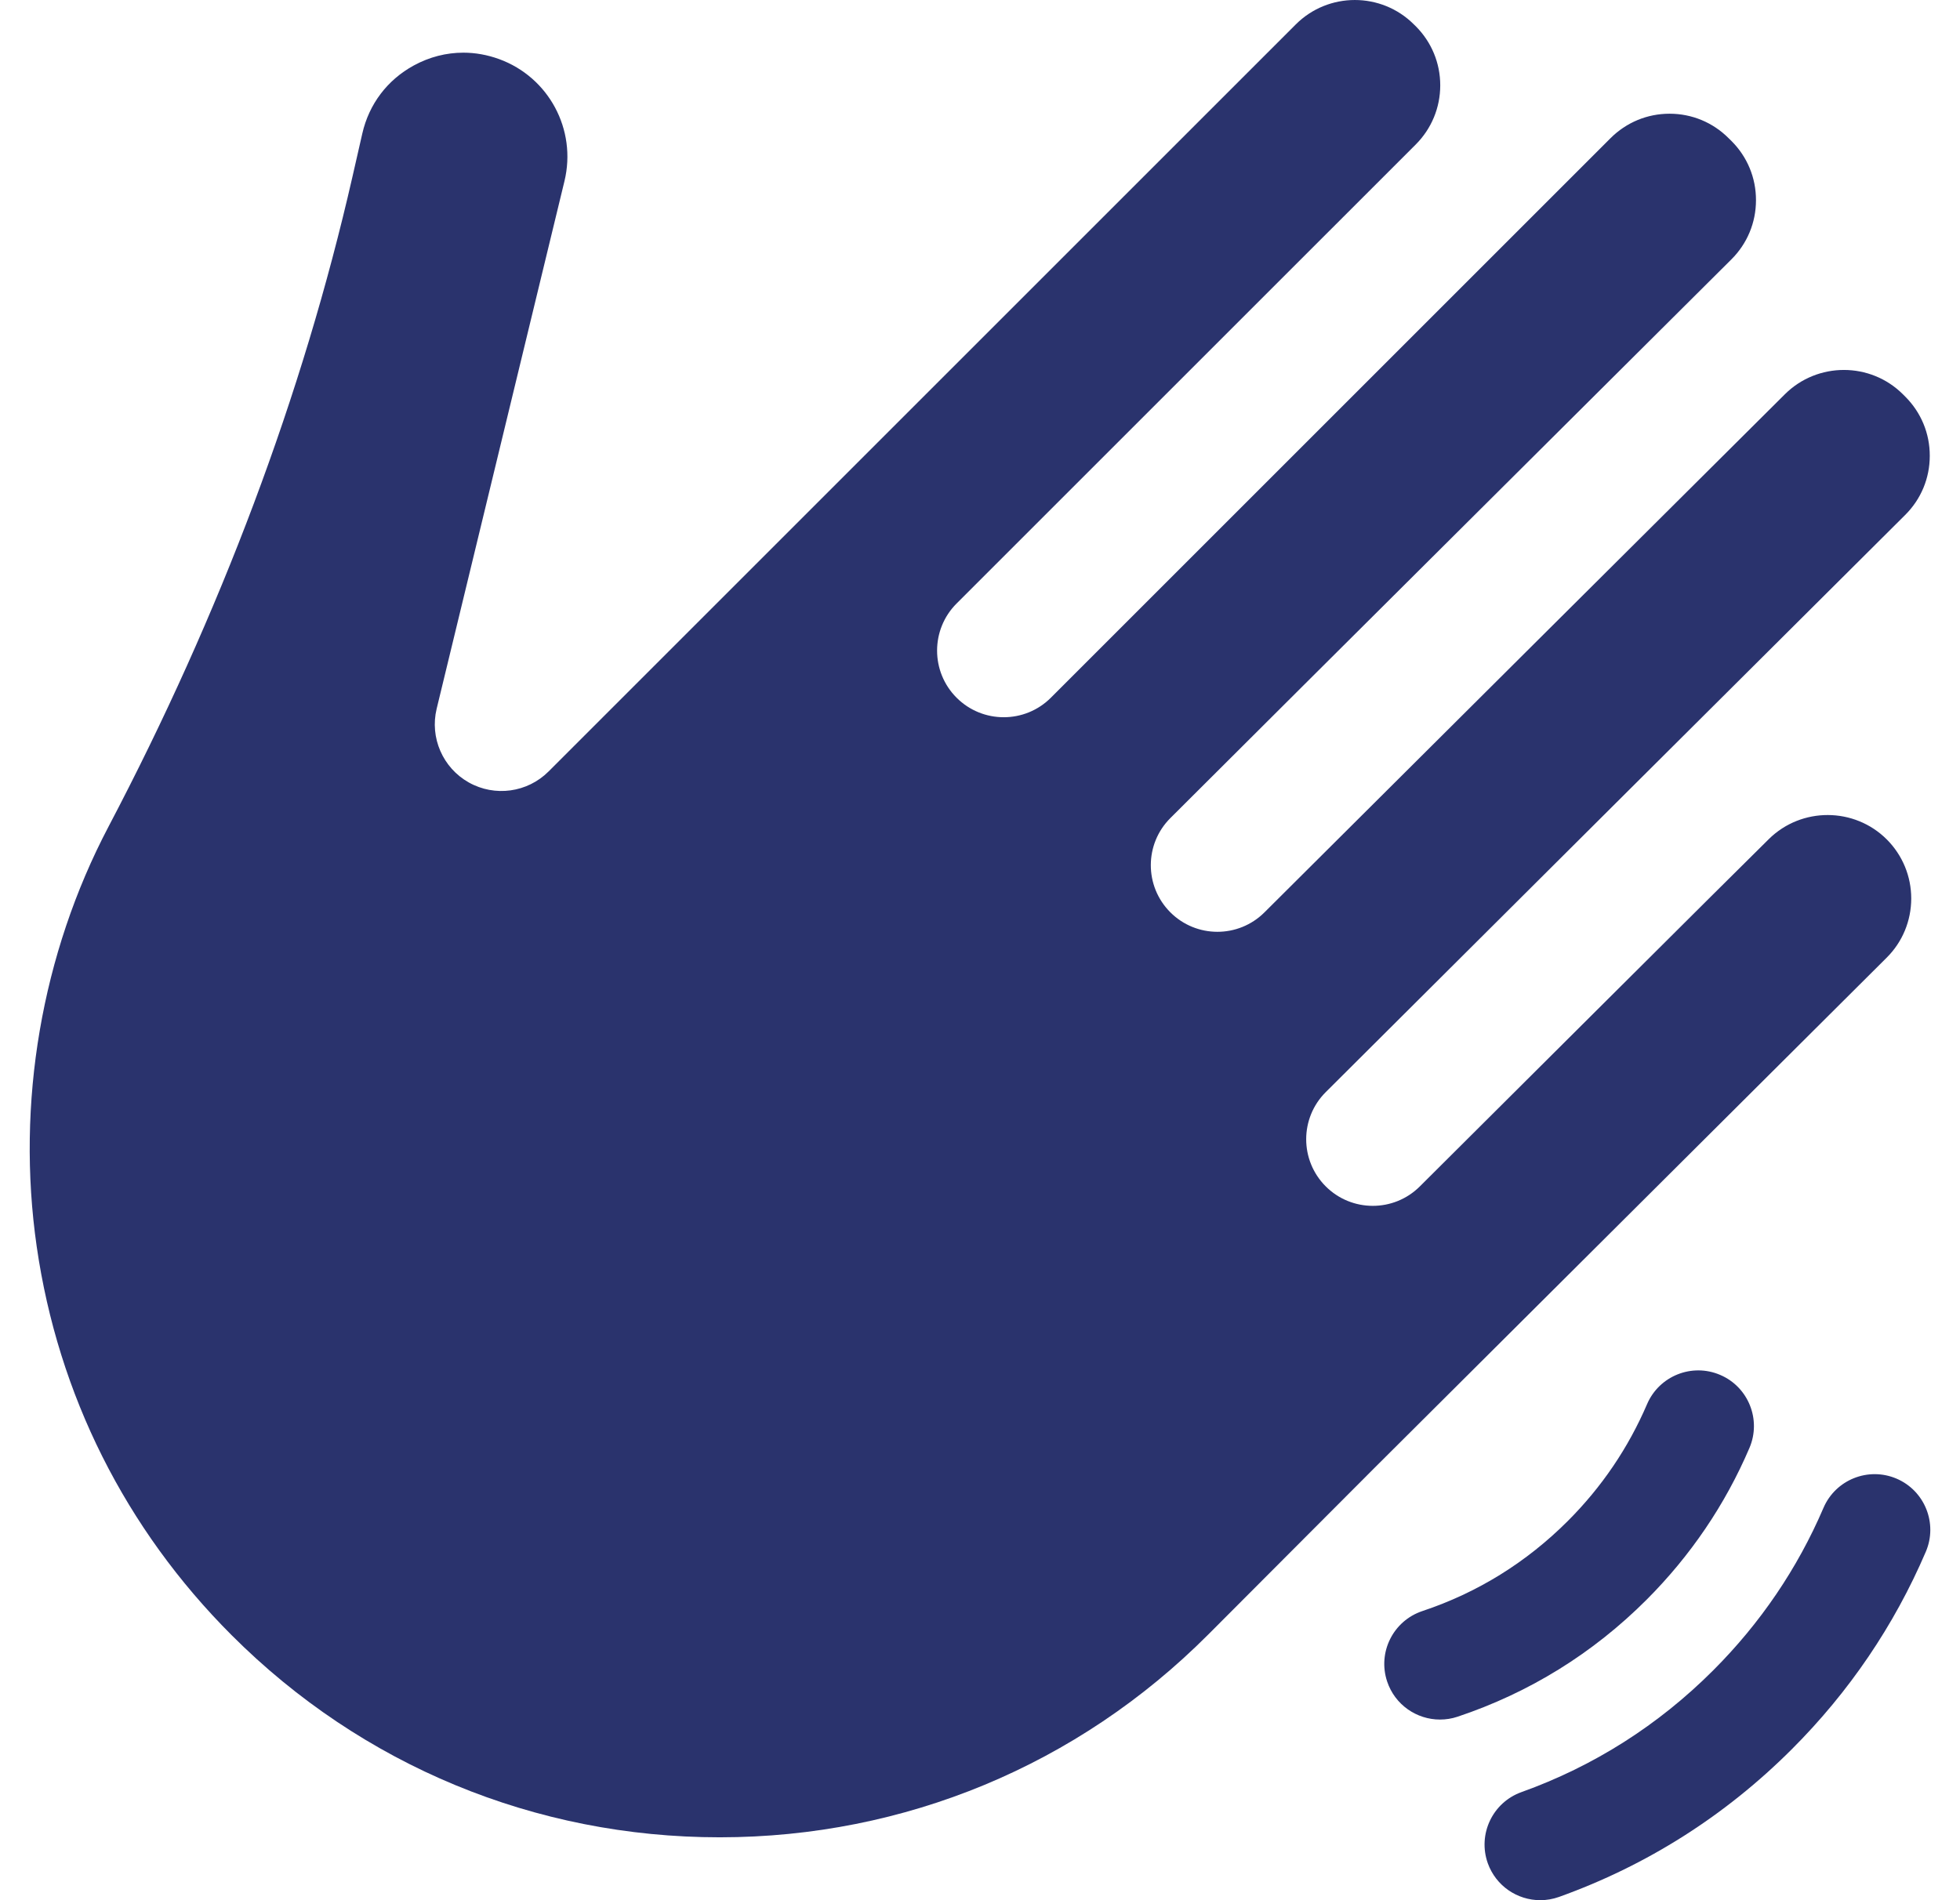<svg width="33" height="32" viewBox="0 0 33 32" fill="none" xmlns="http://www.w3.org/2000/svg">
<g clip-path="url(#clip0_2032_3441)">
<path d="M32.179 15.132C32.179 14.756 32.032 14.402 31.767 14.136C31.221 13.591 30.33 13.588 29.781 14.131C29.481 14.422 24.354 19.534 23.905 19.98C23.467 20.417 22.756 20.416 22.319 19.977C21.882 19.538 21.883 18.828 22.322 18.391C25.034 15.687 29.362 11.376 32.076 8.673C32.344 8.407 32.491 8.053 32.491 7.677C32.492 7.3 32.345 6.946 32.079 6.68L32.04 6.641C31.493 6.094 30.601 6.093 30.052 6.639C28.277 8.404 23.124 13.537 21.289 15.365C20.85 15.802 20.14 15.801 19.703 15.362C19.266 14.923 19.267 14.213 19.706 13.776C22.507 10.98 26.358 7.151 29.151 4.368C29.418 4.102 29.565 3.748 29.565 3.372C29.566 2.995 29.419 2.641 29.153 2.375L29.105 2.328C28.84 2.062 28.486 1.915 28.11 1.915C27.734 1.915 27.381 2.062 27.115 2.328L17.693 11.75C17.255 12.188 16.544 12.188 16.106 11.75C15.668 11.312 15.668 10.601 16.106 10.163L23.837 2.433C24.102 2.167 24.249 1.813 24.249 1.437C24.249 1.061 24.102 0.708 23.837 0.442L23.805 0.411C23.257 -0.137 22.364 -0.137 21.816 0.412L9.236 12.992C8.88 13.348 8.331 13.423 7.893 13.177C7.455 12.931 7.234 12.423 7.352 11.935L9.504 3.049C9.713 2.183 9.24 1.3 8.403 0.995C8.205 0.923 8.002 0.887 7.801 0.887C7.514 0.887 7.231 0.959 6.968 1.102C6.521 1.346 6.213 1.753 6.1 2.249L5.934 2.977C5.096 6.648 3.714 10.33 1.827 13.921C0.699 16.067 0.27 18.578 0.618 20.992C0.978 23.487 2.113 25.75 3.901 27.538C6.095 29.733 9.013 30.941 12.116 30.941H12.124C15.23 30.939 18.148 29.727 20.342 27.527L23.138 24.724L31.766 16.127C32.032 15.862 32.178 15.508 32.179 15.132Z" fill="#2A336D"/>
<path d="M29.455 24.384C29.658 23.909 29.438 23.357 28.962 23.154C28.486 22.95 27.935 23.171 27.731 23.647C27.416 24.381 26.968 25.043 26.397 25.614C25.7 26.311 24.876 26.822 23.948 27.131C23.457 27.295 23.191 27.826 23.355 28.317C23.486 28.71 23.852 28.958 24.244 28.958C24.343 28.958 24.443 28.943 24.541 28.91C25.747 28.507 26.818 27.845 27.723 26.94C28.463 26.199 29.046 25.34 29.455 24.384Z" fill="#2A336D"/>
<path d="M31.932 24.901C31.456 24.698 30.905 24.918 30.701 25.394C30.263 26.416 29.638 27.336 28.844 28.13C27.921 29.053 26.835 29.743 25.616 30.18C25.129 30.355 24.876 30.891 25.05 31.379C25.188 31.762 25.548 32 25.933 32C26.038 32 26.145 31.982 26.249 31.945C27.73 31.414 29.05 30.576 30.17 29.456C31.133 28.493 31.892 27.375 32.424 26.133C32.628 25.657 32.408 25.105 31.932 24.901Z" fill="#2A336D"/>
</g>
<defs>
<clipPath id="clip0_2032_3441">
<rect width="32" height="32" fill="white" transform="translate(0.5)"/>
</clipPath>
</defs>
</svg>
